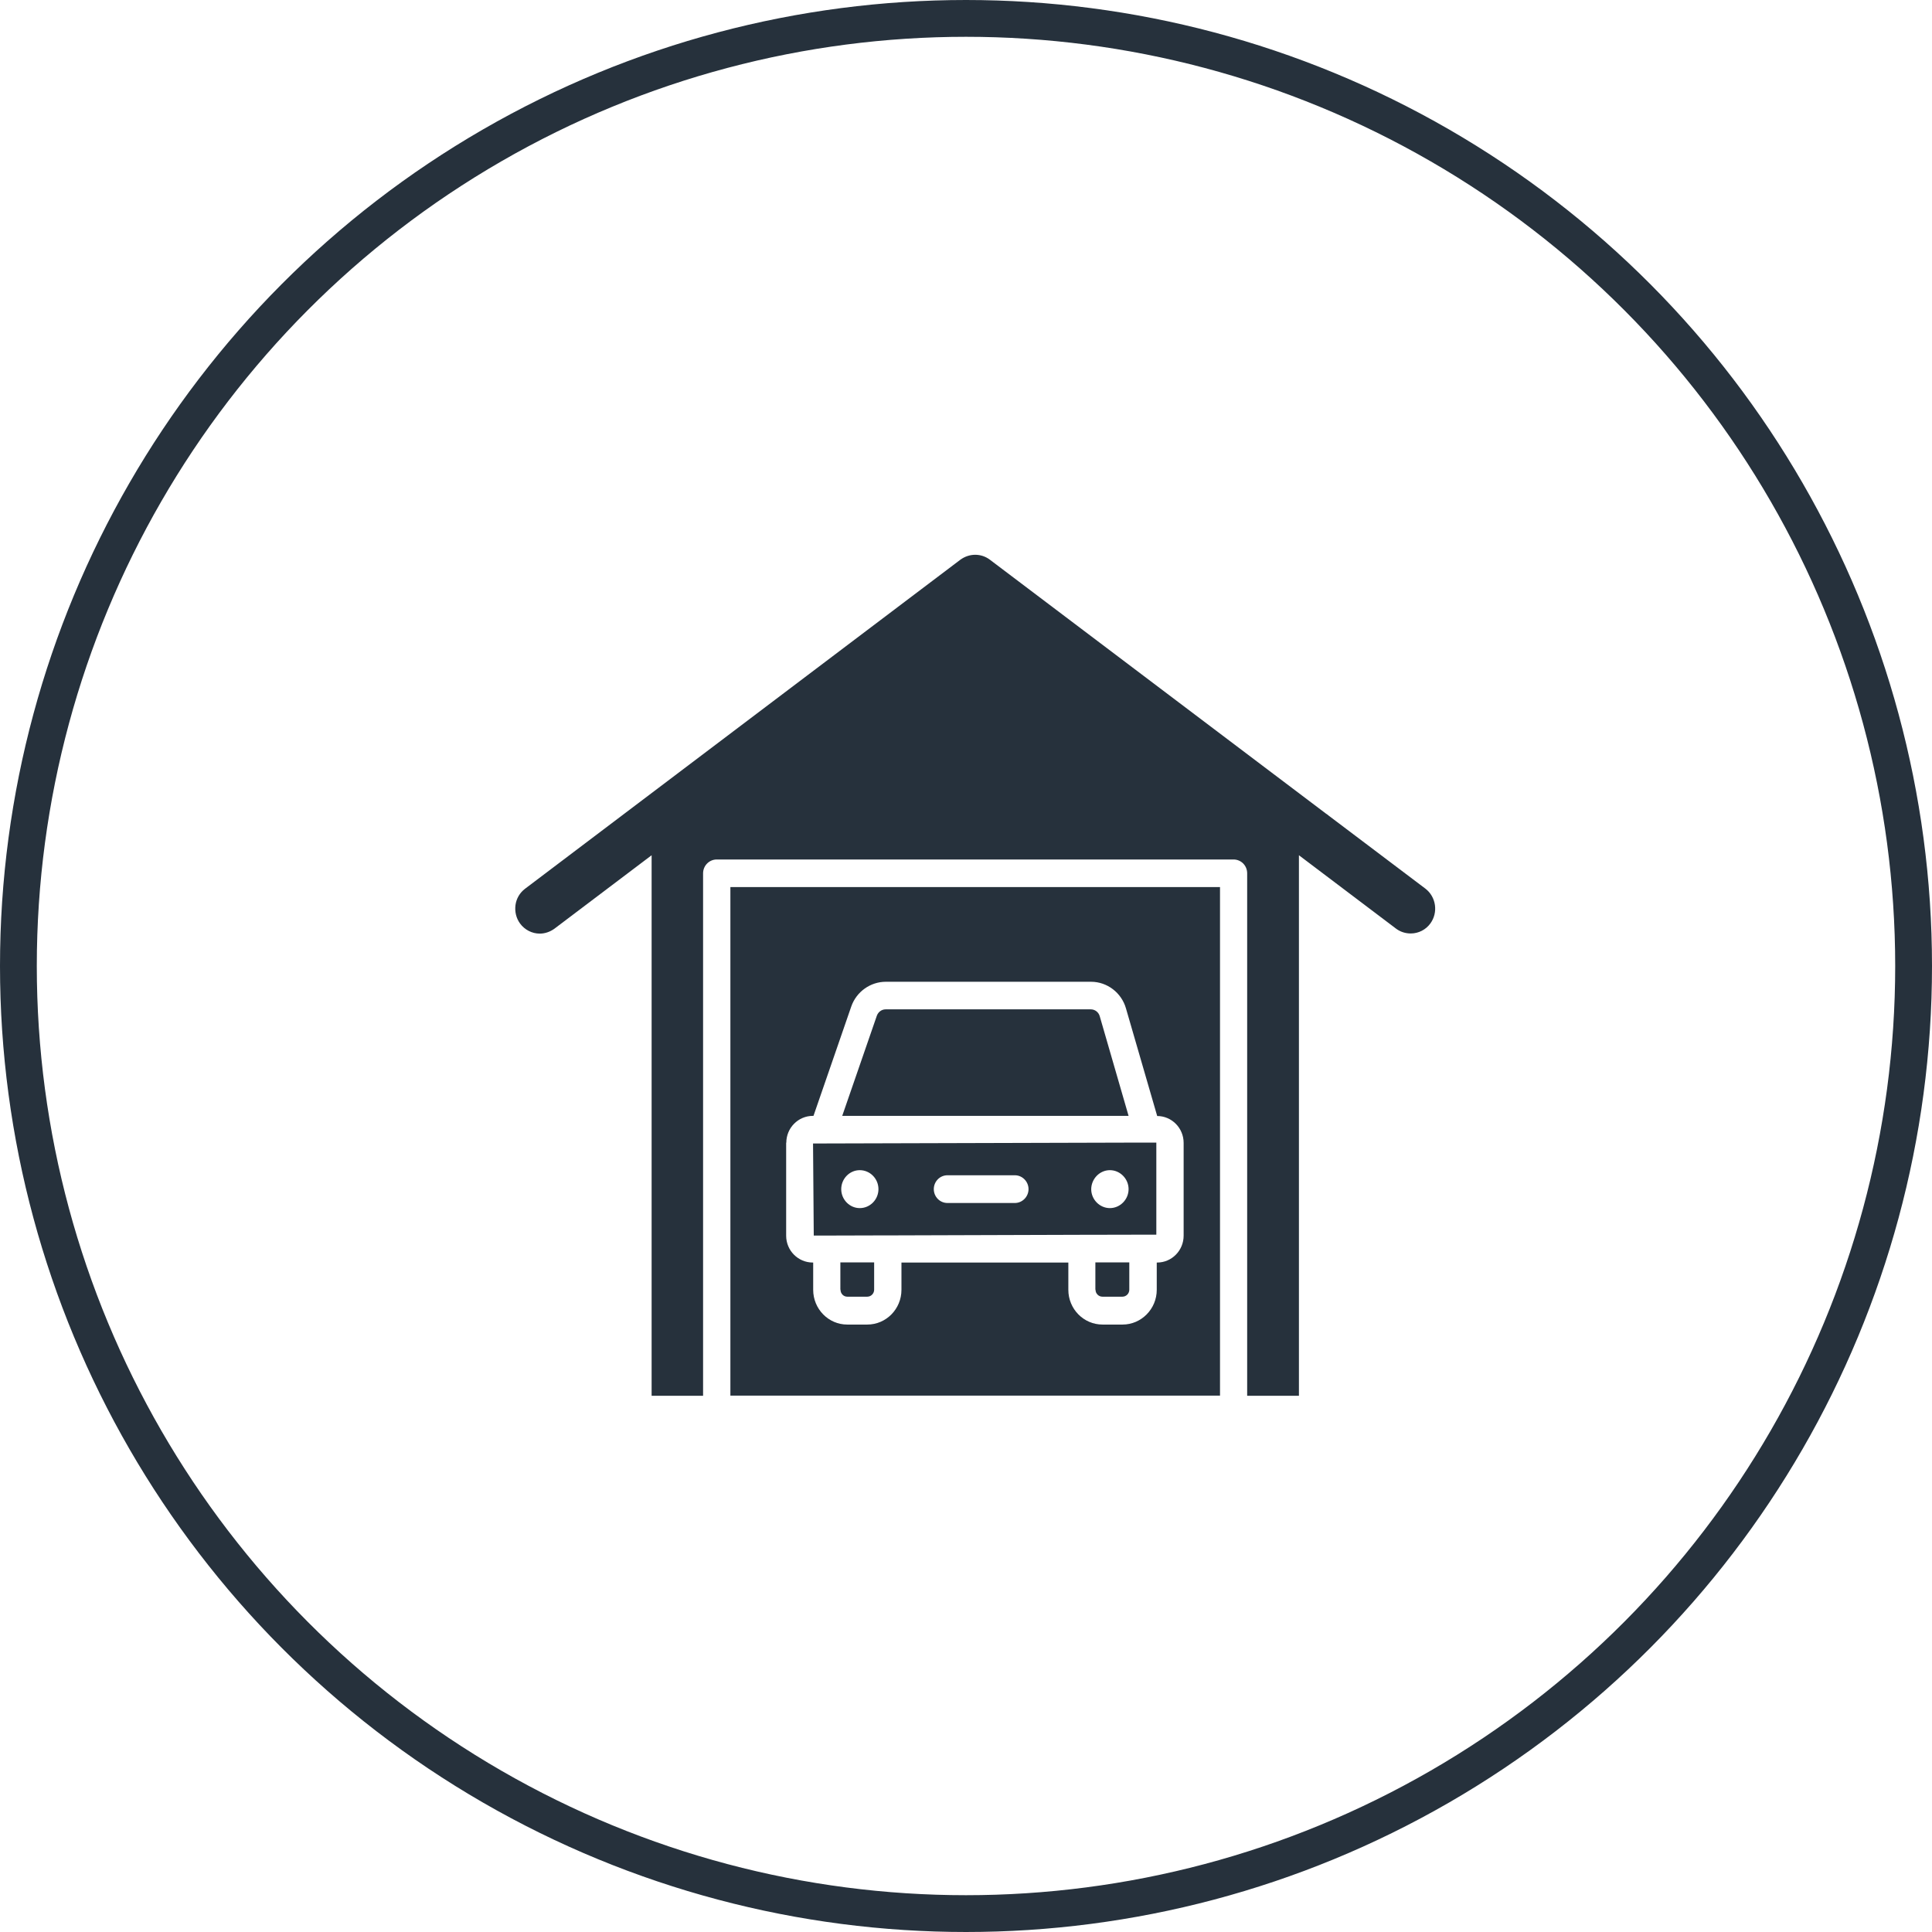 <svg width="105" height="105" viewBox="0 0 105 105" fill="none" xmlns="http://www.w3.org/2000/svg">
<circle cx="52.5" cy="52.5" r="51.5" stroke="#26313C" stroke-width="2"/>
<path d="M77.469 48.297L72.226 44.339C72.156 44.284 72.101 44.236 72.055 44.212L53.789 30.412C53.555 30.238 53.281 30.151 53 30.151C52.711 30.151 52.437 30.246 52.203 30.412L28.531 48.305C28.25 48.519 28.062 48.836 28.015 49.193C27.969 49.55 28.055 49.907 28.265 50.192C28.515 50.533 28.914 50.74 29.336 50.74C29.617 50.74 29.89 50.644 30.125 50.478L35.414 46.481V75.857H38.211V47.464C38.211 47.044 38.547 46.711 38.953 46.711H67.039C67.453 46.711 67.781 47.044 67.781 47.464V75.857H70.594V46.481L75.883 50.478C76.109 50.644 76.383 50.732 76.672 50.732C77.094 50.732 77.492 50.526 77.734 50.192C78.172 49.597 78.055 48.749 77.469 48.297Z" fill="#26313C"/>
<path d="M39.695 75.849H66.305V48.21H39.695V75.849ZM42.734 62.105C42.734 61.304 43.375 60.645 44.18 60.645H44.211L46.266 54.697C46.547 53.896 47.305 53.357 48.141 53.357H59.297C60.172 53.357 60.953 53.952 61.195 54.808L62.891 60.653C63.68 60.653 64.328 61.304 64.328 62.113V67.157C64.328 67.958 63.687 68.616 62.891 68.616H62.867V70.099C62.867 71.138 62.031 71.987 61.008 71.987H59.922C58.891 71.987 58.062 71.138 58.062 70.099V68.616H48.992V70.099C48.992 71.138 48.164 71.987 47.133 71.987H46.047C45.023 71.987 44.195 71.138 44.195 70.099V68.616H44.172C43.375 68.616 42.726 67.966 42.726 67.157V62.105H42.734Z" fill="#26313C"/>
<path d="M59.539 70.091C59.539 70.306 59.711 70.472 59.914 70.472H61C61.211 70.472 61.375 70.298 61.375 70.091V68.608H59.531V70.091H59.539ZM45.68 70.091C45.68 70.306 45.844 70.472 46.047 70.472H47.133C47.344 70.472 47.508 70.298 47.508 70.091V68.608H45.672V70.091H45.68ZM59.766 55.221C59.703 55.007 59.508 54.856 59.281 54.856H48.133C47.922 54.856 47.734 54.991 47.656 55.197L45.773 60.646H61.336L59.766 55.221ZM44.703 67.149H45.18L48.039 67.141H48.461L58.703 67.109H58.898L62.109 67.102H62.844V62.097H62.578H62.094L44.758 62.145H44.187L44.226 67.149H44.703V67.149ZM60.32 63.596C60.875 63.596 61.336 64.064 61.336 64.627C61.336 65.19 60.875 65.658 60.32 65.658C59.766 65.658 59.305 65.19 59.305 64.627C59.312 64.064 59.766 63.596 60.32 63.596ZM51.492 63.873H55.156C55.562 63.873 55.898 64.215 55.898 64.627C55.898 65.039 55.562 65.38 55.156 65.38H51.492C51.078 65.38 50.75 65.039 50.75 64.627C50.75 64.215 51.078 63.873 51.492 63.873ZM46.726 63.596C47.289 63.596 47.742 64.064 47.742 64.627C47.742 65.19 47.289 65.658 46.726 65.658C46.172 65.658 45.719 65.19 45.719 64.627C45.719 64.064 46.172 63.596 46.726 63.596Z" fill="#26313C"/>
</svg>
